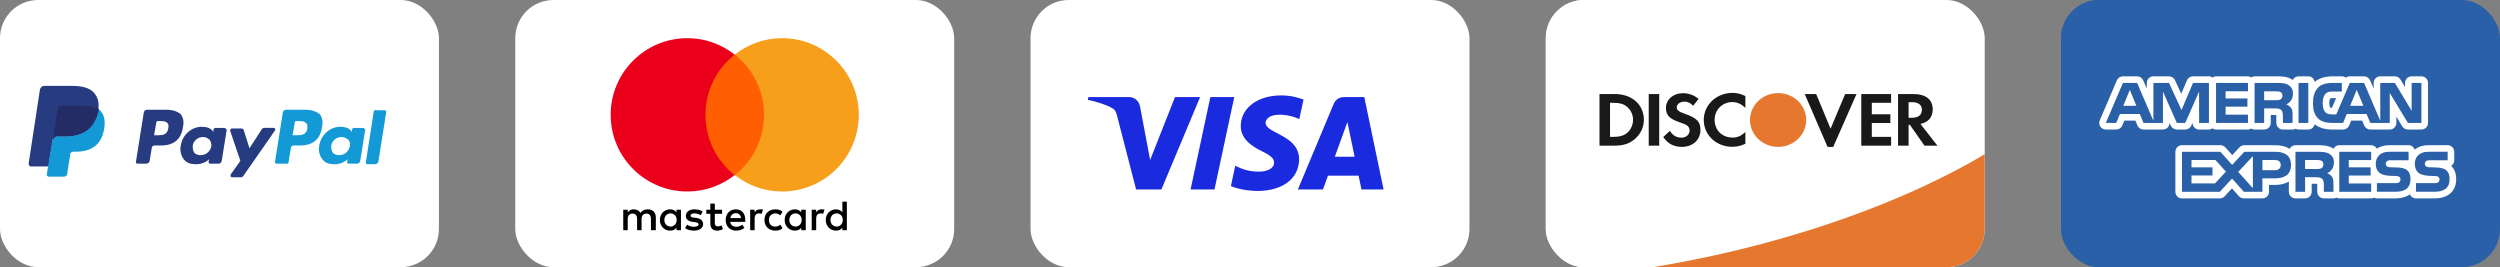 <svg xmlns="http://www.w3.org/2000/svg" width="262" height="28" viewBox="0 0 262 28" fill="none"><rect x="0" y="0" width="262" height="28" fill="#808080" stroke="none"/><rect width="46" height="28" rx="4" fill="white"></rect><path d="M31.971 11.499H29.949C29.83 11.499 29.711 11.618 29.651 11.738L28.818 16.973C28.818 17.092 28.878 17.151 28.997 17.151H30.068C30.187 17.151 30.246 17.092 30.246 16.973L30.484 15.485C30.484 15.366 30.603 15.247 30.782 15.247H31.436C32.804 15.247 33.578 14.593 33.756 13.284C33.875 12.749 33.756 12.273 33.518 11.975C33.161 11.678 32.626 11.499 31.971 11.499ZM32.209 13.463C32.09 14.177 31.555 14.177 31.02 14.177H30.663L30.901 12.808C30.901 12.749 30.96 12.689 31.079 12.689H31.198C31.555 12.689 31.912 12.689 32.09 12.927C32.209 12.987 32.209 13.165 32.209 13.463Z" fill="#139AD6"></path><path d="M17.397 11.498H15.374C15.255 11.498 15.136 11.617 15.077 11.736L14.244 16.972C14.244 17.091 14.304 17.15 14.423 17.15H15.374C15.493 17.15 15.612 17.031 15.672 16.912L15.91 15.484C15.91 15.365 16.029 15.246 16.207 15.246H16.862C18.23 15.246 19.003 14.592 19.182 13.283C19.301 12.748 19.182 12.272 18.944 11.975C18.587 11.677 18.111 11.498 17.397 11.498ZM17.635 13.462C17.516 14.176 16.981 14.176 16.445 14.176H16.148L16.386 12.807C16.386 12.748 16.445 12.688 16.564 12.688H16.683C17.04 12.688 17.397 12.688 17.576 12.926C17.635 12.986 17.695 13.164 17.635 13.462Z" fill="#263B80"></path><path d="M23.524 13.406H22.572C22.513 13.406 22.394 13.465 22.394 13.525L22.334 13.822L22.275 13.703C22.037 13.406 21.621 13.287 21.145 13.287C20.074 13.287 19.122 14.12 18.944 15.25C18.825 15.845 19.003 16.38 19.3 16.737C19.598 17.094 20.014 17.213 20.55 17.213C21.442 17.213 21.918 16.678 21.918 16.678L21.858 16.975C21.858 17.094 21.918 17.154 22.037 17.154H22.929C23.048 17.154 23.167 17.035 23.227 16.916L23.762 13.584C23.703 13.525 23.584 13.406 23.524 13.406ZM22.156 15.309C22.037 15.845 21.621 16.261 21.026 16.261C20.728 16.261 20.49 16.142 20.371 16.023C20.252 15.845 20.193 15.607 20.193 15.309C20.252 14.774 20.728 14.357 21.264 14.357C21.561 14.357 21.739 14.476 21.918 14.595C22.096 14.774 22.156 15.071 22.156 15.309Z" fill="#263B80"></path><path d="M38.04 13.407H37.088C37.029 13.407 36.91 13.466 36.91 13.526L36.85 13.823L36.791 13.704C36.553 13.407 36.136 13.288 35.66 13.288C34.59 13.288 33.638 14.12 33.459 15.251C33.34 15.846 33.519 16.381 33.816 16.738C34.114 17.095 34.53 17.214 35.065 17.214C35.958 17.214 36.434 16.678 36.434 16.678L36.374 16.976C36.374 17.095 36.434 17.154 36.553 17.154H37.445C37.564 17.154 37.683 17.035 37.742 16.916L38.278 13.585C38.218 13.526 38.159 13.407 38.04 13.407ZM36.672 15.31C36.553 15.846 36.136 16.262 35.541 16.262C35.244 16.262 35.006 16.143 34.887 16.024C34.768 15.846 34.708 15.608 34.708 15.31C34.768 14.775 35.244 14.358 35.779 14.358C36.077 14.358 36.255 14.477 36.434 14.596C36.672 14.775 36.731 15.072 36.672 15.31Z" fill="#139AD6"></path><path d="M28.7 13.402H27.689C27.57 13.402 27.51 13.462 27.451 13.521L26.142 15.544L25.547 13.64C25.487 13.521 25.428 13.462 25.25 13.462H24.298C24.179 13.462 24.119 13.581 24.119 13.7L25.19 16.853L24.179 18.28C24.119 18.399 24.179 18.578 24.298 18.578H25.25C25.368 18.578 25.428 18.518 25.487 18.459L28.759 13.759C28.938 13.581 28.819 13.402 28.7 13.402Z" fill="#263B80"></path><path d="M39.171 11.673L38.338 17.027C38.338 17.146 38.397 17.206 38.516 17.206H39.349C39.468 17.206 39.587 17.087 39.647 16.968L40.48 11.733C40.48 11.614 40.42 11.554 40.301 11.554H39.349C39.29 11.495 39.23 11.554 39.171 11.673Z" fill="#139AD6"></path><path d="M9.841 9.714C9.425 9.238 8.652 9 7.581 9H4.606C4.428 9 4.249 9.178 4.19 9.357L3 17.15C3 17.329 3.119 17.448 3.238 17.448H5.082L5.558 14.533V14.652C5.618 14.473 5.796 14.295 5.974 14.295H6.867C8.592 14.295 9.901 13.581 10.317 11.618C10.317 11.558 10.317 11.499 10.317 11.439C10.258 11.439 10.258 11.439 10.317 11.439C10.377 10.666 10.258 10.19 9.841 9.714Z" fill="#263B80"></path><path d="M10.258 11.437C10.258 11.496 10.258 11.556 10.258 11.615C9.842 13.638 8.533 14.292 6.808 14.292H5.916C5.737 14.292 5.559 14.47 5.499 14.649L4.904 18.278C4.904 18.397 4.964 18.516 5.142 18.516H6.689C6.867 18.516 7.046 18.397 7.046 18.218V18.159L7.343 16.315V16.196C7.343 16.017 7.522 15.898 7.7 15.898H7.938C9.426 15.898 10.615 15.303 10.913 13.519C11.032 12.805 10.972 12.15 10.615 11.734C10.556 11.615 10.437 11.496 10.258 11.437Z" fill="#139AD6"></path><path d="M9.842 11.259C9.782 11.259 9.723 11.2 9.663 11.2C9.604 11.2 9.544 11.2 9.485 11.14C9.247 11.081 9.009 11.081 8.712 11.081H6.391C6.332 11.081 6.272 11.081 6.213 11.14C6.094 11.2 6.035 11.319 6.035 11.438L5.559 14.531V14.65C5.618 14.472 5.797 14.293 5.975 14.293H6.867C8.593 14.293 9.901 13.58 10.318 11.617C10.318 11.557 10.318 11.498 10.377 11.438C10.258 11.379 10.199 11.319 10.08 11.319C9.901 11.259 9.901 11.259 9.842 11.259Z" fill="#232C65"></path><rect x="54" width="46" height="28" rx="4" fill="white"></rect><path d="M68.731 24.126V22.787C68.731 22.273 68.418 21.939 67.883 21.939C67.615 21.939 67.325 22.028 67.124 22.318C66.968 22.073 66.745 21.939 66.41 21.939C66.187 21.939 65.964 22.006 65.785 22.251V21.983H65.316V24.126H65.785V22.943C65.785 22.564 65.986 22.385 66.299 22.385C66.611 22.385 66.767 22.586 66.767 22.943V24.126H67.236V22.943C67.236 22.564 67.459 22.385 67.749 22.385C68.061 22.385 68.218 22.586 68.218 22.943V24.126H68.731ZM75.672 21.983H74.913V21.336H74.444V21.983H74.02V22.407H74.444V23.389C74.444 23.88 74.645 24.17 75.181 24.17C75.382 24.17 75.605 24.104 75.761 24.014L75.627 23.613C75.493 23.702 75.337 23.724 75.225 23.724C75.002 23.724 74.913 23.59 74.913 23.367V22.407H75.672V21.983ZM79.644 21.939C79.376 21.939 79.198 22.073 79.086 22.251V21.983H78.618V24.126H79.086V22.921C79.086 22.564 79.242 22.363 79.533 22.363C79.622 22.363 79.734 22.385 79.823 22.407L79.957 21.961C79.867 21.939 79.734 21.939 79.644 21.939V21.939ZM73.641 22.162C73.418 22.006 73.105 21.939 72.77 21.939C72.235 21.939 71.878 22.206 71.878 22.631C71.878 22.988 72.146 23.188 72.614 23.255L72.837 23.278C73.083 23.322 73.217 23.389 73.217 23.501C73.217 23.657 73.038 23.769 72.726 23.769C72.413 23.769 72.168 23.657 72.012 23.546L71.788 23.903C72.034 24.081 72.369 24.17 72.703 24.17C73.328 24.17 73.686 23.88 73.686 23.479C73.686 23.099 73.395 22.898 72.949 22.831L72.726 22.809C72.525 22.787 72.369 22.742 72.369 22.608C72.369 22.452 72.525 22.363 72.77 22.363C73.038 22.363 73.306 22.474 73.44 22.541L73.641 22.162ZM86.094 21.939C85.826 21.939 85.648 22.073 85.536 22.251V21.983H85.067V24.126H85.536V22.921C85.536 22.564 85.692 22.363 85.982 22.363C86.072 22.363 86.183 22.385 86.272 22.407L86.406 21.961C86.317 21.939 86.183 21.939 86.094 21.939ZM80.113 23.055C80.113 23.702 80.559 24.17 81.251 24.17C81.564 24.17 81.787 24.104 82.01 23.925L81.787 23.546C81.608 23.68 81.43 23.746 81.229 23.746C80.849 23.746 80.582 23.479 80.582 23.055C80.582 22.653 80.849 22.385 81.229 22.363C81.43 22.363 81.608 22.43 81.787 22.564L82.01 22.184C81.787 22.006 81.564 21.939 81.251 21.939C80.559 21.939 80.113 22.407 80.113 23.055ZM84.442 23.055V21.983H83.974V22.251C83.818 22.05 83.594 21.939 83.304 21.939C82.702 21.939 82.233 22.407 82.233 23.055C82.233 23.702 82.702 24.17 83.304 24.17C83.617 24.17 83.84 24.059 83.974 23.858V24.126H84.442V23.055ZM82.724 23.055C82.724 22.675 82.969 22.363 83.371 22.363C83.751 22.363 84.019 22.653 84.019 23.055C84.019 23.434 83.751 23.746 83.371 23.746C82.969 23.724 82.724 23.434 82.724 23.055ZM77.122 21.939C76.498 21.939 76.051 22.385 76.051 23.055C76.051 23.724 76.497 24.17 77.145 24.17C77.457 24.17 77.77 24.081 78.015 23.88L77.792 23.546C77.613 23.68 77.39 23.769 77.167 23.769C76.877 23.769 76.587 23.635 76.52 23.255H78.104V23.077C78.127 22.385 77.725 21.939 77.122 21.939H77.122ZM77.122 22.34C77.412 22.34 77.613 22.519 77.658 22.854H76.542C76.587 22.564 76.788 22.34 77.122 22.34ZM88.75 23.055V21.135H88.281V22.251C88.125 22.05 87.902 21.939 87.612 21.939C87.009 21.939 86.54 22.407 86.54 23.055C86.54 23.702 87.009 24.17 87.612 24.17C87.924 24.17 88.147 24.059 88.281 23.858V24.126H88.75V23.055ZM87.031 23.055C87.031 22.675 87.277 22.363 87.678 22.363C88.058 22.363 88.326 22.653 88.326 23.055C88.326 23.434 88.058 23.746 87.678 23.746C87.277 23.724 87.031 23.434 87.031 23.055ZM71.364 23.055V21.983H70.896V22.251C70.74 22.05 70.516 21.939 70.226 21.939C69.624 21.939 69.155 22.407 69.155 23.055C69.155 23.702 69.624 24.17 70.226 24.17C70.539 24.17 70.762 24.059 70.896 23.858V24.126H71.364V23.055ZM69.624 23.055C69.624 22.675 69.869 22.363 70.271 22.363C70.65 22.363 70.918 22.653 70.918 23.055C70.918 23.434 70.65 23.746 70.271 23.746C69.869 23.724 69.624 23.434 69.624 23.055Z" fill="black"></path><path d="M73.484 5.719H80.514V18.351H73.484V5.719Z" fill="#FF5F00"></path><path d="M73.931 12.034C73.931 9.468 75.136 7.191 76.989 5.718C75.627 4.647 73.909 4 72.034 4C67.593 4 64 7.593 64 12.034C64 16.475 67.593 20.069 72.034 20.069C73.909 20.069 75.627 19.421 76.989 18.35C75.136 16.899 73.931 14.601 73.931 12.034Z" fill="#EB001B"></path><path d="M90 12.034C90 16.475 86.407 20.069 81.966 20.069C80.091 20.069 78.373 19.421 77.012 18.35C78.886 16.877 80.069 14.601 80.069 12.034C80.069 9.468 78.864 7.191 77.012 5.718C78.373 4.647 80.091 4 81.966 4C86.407 4 90.001 7.615 90.001 12.034H90Z" fill="#F79E1B"></path><rect x="108" width="46" height="28" rx="4" fill="white"></rect><path d="M125.77 10.176L121.713 19.859H119.064L117.069 12.132C116.946 11.656 116.841 11.482 116.472 11.28C115.869 10.954 114.876 10.648 114 10.457L114.061 10.176H118.323C118.866 10.176 119.355 10.539 119.477 11.164L120.533 16.768L123.139 10.176H125.77V10.176ZM136.145 16.696C136.157 14.142 132.611 14.003 132.636 12.86C132.643 12.511 132.974 12.142 133.698 12.049C134.057 12.001 135.047 11.966 136.168 12.481L136.607 10.429C136.004 10.21 135.229 10 134.265 10C131.789 10 130.046 11.317 130.031 13.201C130.015 14.594 131.275 15.372 132.225 15.836C133.201 16.311 133.527 16.614 133.523 17.04C133.517 17.69 132.745 17.974 132.025 17.986C130.765 18.006 130.035 17.646 129.451 17.374L128.998 19.497C129.582 19.765 130.664 19.998 131.784 20.012C134.415 20.012 136.137 18.709 136.145 16.696ZM142.683 19.859H145L142.978 10.176H140.839C140.358 10.176 139.953 10.457 139.772 10.886L136.016 19.859H138.645L139.167 18.413H142.381L142.683 19.859ZM139.888 16.428L141.207 12.793L141.966 16.428H139.888ZM129.35 10.176L127.278 19.859H124.772L126.845 10.176H129.35Z" fill="#1A2ADF"></path><g clip-path="url(#clip0_186_12239)"><rect x="162" width="44" height="28" rx="4" fill="white"></rect><path d="M206.8 0H163.867C162.836 0 162 0.836 162 1.867V26.133C162 27.164 162.836 28 163.867 28H206.8C207.831 28 208.667 27.164 208.667 26.133V1.867C208.667 0.836 207.831 0 206.8 0Z" fill="white"></path><path d="M173.254 27.999H206.8C207.832 27.999 208.667 27.165 208.667 26.134V15.725C208.667 15.725 196.16 24.204 173.254 27.999Z" fill="#E6772F"></path><path fill-rule="evenodd" clip-rule="evenodd" d="M170.535 13.916C170.185 14.216 169.739 14.347 169.026 14.347H168.73V10.772H169.026C169.739 10.772 170.167 10.894 170.535 11.209C170.914 11.534 171.142 12.035 171.142 12.553C171.142 13.074 170.914 13.594 170.535 13.916ZM169.246 9.856H167.627V15.263H169.237C170.093 15.263 170.712 15.068 171.253 14.638C171.897 14.128 172.279 13.358 172.279 12.561C172.279 10.965 171.033 9.856 169.246 9.856ZM172.787 9.856H173.885V15.263H172.787V9.856ZM176.581 11.929C175.918 11.696 175.725 11.541 175.725 11.249C175.725 10.909 176.071 10.651 176.547 10.651C176.877 10.651 177.149 10.778 177.438 11.087L178.011 10.367C177.549 9.974 176.96 9.761 176.353 9.767C175.353 9.767 174.591 10.432 174.591 11.312C174.591 12.059 174.945 12.439 175.979 12.799C176.411 12.942 176.631 13.041 176.742 13.107C176.962 13.243 177.072 13.438 177.072 13.664C177.072 14.104 176.708 14.427 176.215 14.427C175.691 14.427 175.268 14.176 175.014 13.705L174.304 14.363C174.811 15.075 175.42 15.393 176.259 15.393C177.402 15.393 178.208 14.661 178.208 13.617C178.208 12.757 177.835 12.367 176.581 11.929ZM178.554 12.561C178.554 14.151 179.859 15.383 181.537 15.383C182.011 15.383 182.417 15.293 182.916 15.068V13.825C182.475 14.25 182.087 14.418 181.586 14.418C180.477 14.418 179.691 13.649 179.691 12.553C179.691 11.518 180.502 10.698 181.537 10.698C182.06 10.698 182.459 10.875 182.916 11.306V10.064C182.434 9.831 182.038 9.734 181.56 9.734C179.891 9.734 178.555 10.99 178.555 12.561M191.843 13.486L190.336 9.856H189.135L191.53 15.399H192.121L194.562 9.856H193.371L191.844 13.486M195.062 15.263H198.187V14.347H196.165V12.887H198.11V11.972H196.165V10.772H198.187V9.856H195.062V15.263ZM200.339 12.343H200.019V10.707H200.357C201.045 10.707 201.414 10.984 201.414 11.51C201.414 12.051 201.045 12.343 200.339 12.343ZM202.549 11.451C202.549 10.439 201.823 9.856 200.551 9.856H198.915V15.263H200.019V13.089H200.162L201.685 15.263H203.04L201.262 12.984C202.093 12.822 202.549 12.279 202.549 11.452V11.451Z" fill="#1A1919"></path><path fill-rule="evenodd" clip-rule="evenodd" d="M189.291 12.575C189.291 14.131 187.973 15.393 186.346 15.393C184.718 15.393 183.4 14.131 183.4 12.575C183.4 11.018 184.718 9.756 186.345 9.756C187.973 9.756 189.291 11.018 189.291 12.575Z" fill="#E6772F"></path></g><rect x="216" width="46" height="28" rx="4" fill="#2960A7"></rect><rect x="216" width="44" height="28" rx="4" fill="#2960A7"></rect><path d="M246.985 9.415L246.297 11.085H247.68L246.985 9.415Z" fill="white"></path><path d="M223.206 9.415L222.525 11.085H223.891L223.206 9.415Z" fill="white"></path><path d="M238.992 9.648C238.873 9.58 238.69 9.572 238.517 9.572H237.283V10.502H238.501C238.694 10.502 238.856 10.499 238.996 10.416C239.125 10.348 239.202 10.2 239.202 10.018C239.202 9.838 239.122 9.708 238.992 9.648Z" fill="white"></path><path d="M243.284 16.847C243.162 16.775 242.983 16.771 242.806 16.771H241.572V17.712H242.79C242.985 17.712 243.151 17.706 243.286 17.627C243.416 17.548 243.493 17.405 243.493 17.224C243.491 17.044 243.414 16.914 243.284 16.847Z" fill="white"></path><path d="M238.407 16.771H237.102V17.839H238.395C238.78 17.839 239.02 17.648 239.02 17.287C239.019 16.918 238.77 16.771 238.407 16.771Z" fill="white"></path><path d="M256.909 17.403C256.902 17.396 256.894 17.388 256.887 17.382C257.077 17.259 257.204 17.045 257.204 16.801V15.909C257.204 15.525 256.893 15.216 256.511 15.216H254.504C253.878 15.216 253.407 15.4 253.063 15.678C252.967 15.41 252.72 15.216 252.418 15.216H250.411C249.859 15.216 249.424 15.353 249.093 15.578C248.972 15.363 248.756 15.216 248.497 15.216H245.154C244.885 15.216 244.658 15.373 244.543 15.597C244.495 15.564 244.46 15.525 244.41 15.495C243.925 15.236 243.41 15.216 242.879 15.216H240.565C240.295 15.216 240.067 15.375 239.953 15.6C239.601 15.371 239.108 15.216 238.408 15.216H235.208C235.015 15.216 234.831 15.294 234.699 15.436L233.941 16.254L233.213 15.446C233.083 15.296 232.896 15.215 232.698 15.215H228.67C228.288 15.215 227.979 15.525 227.979 15.908V20.099C227.979 20.483 228.289 20.792 228.67 20.792H232.638C232.831 20.792 233.015 20.712 233.146 20.569L233.911 19.742L234.636 20.558C234.767 20.707 234.956 20.79 235.154 20.79H237.101C237.484 20.79 237.793 20.48 237.793 20.099V19.384H238.35C239.027 19.384 239.517 19.245 239.873 19.033V20.099C239.873 20.481 240.183 20.79 240.566 20.79H241.572C241.956 20.79 242.265 20.48 242.265 20.099V19.259H242.642C242.734 19.259 242.799 19.262 242.846 19.265C242.849 19.34 242.849 19.43 242.848 19.489V20.099C242.848 20.481 243.159 20.79 243.54 20.79H244.545C244.658 20.79 244.759 20.76 244.851 20.712C244.945 20.758 245.046 20.79 245.157 20.79H248.5C248.609 20.79 248.709 20.76 248.801 20.715C248.892 20.76 248.99 20.79 249.101 20.79H251.052C251.673 20.79 252.179 20.638 252.558 20.369C252.662 20.616 252.907 20.79 253.193 20.79H255.144C256.563 20.79 257.409 20.037 257.409 18.776C257.409 18.192 257.251 17.756 256.909 17.403ZM238.351 18.691H237.101V20.098H235.155L233.921 18.711L232.638 20.098H228.67V15.906H232.698L233.932 17.28L235.207 15.906H238.407C239.201 15.906 240.096 16.128 240.096 17.289C240.096 18.451 239.227 18.694 238.351 18.691ZM243.89 18.152C244.112 18.233 244.294 18.381 244.378 18.504C244.521 18.709 244.54 18.899 244.545 19.268V20.099H243.539V19.575C243.539 19.323 243.564 18.949 243.376 18.754C243.233 18.605 243.01 18.57 242.643 18.57H241.573V20.099H240.566V15.908H242.88C243.386 15.908 243.755 15.929 244.085 16.105C244.401 16.295 244.6 16.558 244.6 17.035C244.6 17.705 244.152 18.046 243.89 18.152ZM248.498 16.774H246.152V17.537H248.441V18.393H246.152V19.225L248.498 19.23V20.099H245.156V15.908H248.498V16.774ZM251.053 20.095H249.102V19.194H251.044C251.233 19.194 251.368 19.171 251.453 19.09C251.521 19.026 251.57 18.93 251.57 18.816C251.57 18.694 251.518 18.598 251.448 18.54C251.37 18.476 251.267 18.447 251.091 18.447C250.156 18.416 248.982 18.476 248.982 17.151C248.982 16.541 249.363 15.903 250.414 15.903H252.421V16.794H250.584C250.4 16.794 250.282 16.802 250.182 16.871C250.072 16.94 250.031 17.04 250.031 17.173C250.031 17.332 250.124 17.437 250.249 17.485C250.356 17.522 250.469 17.533 250.64 17.533L251.178 17.549C251.721 17.564 252.095 17.657 252.32 17.886C252.517 18.088 252.621 18.345 252.621 18.775C252.621 19.678 252.059 20.099 251.053 20.095ZM255.146 20.095H253.195V19.194H255.138C255.327 19.194 255.462 19.171 255.546 19.09C255.614 19.026 255.663 18.93 255.663 18.816C255.663 18.694 255.611 18.598 255.541 18.54C255.464 18.476 255.36 18.447 255.184 18.447C254.248 18.416 253.075 18.476 253.075 17.151C253.075 16.541 253.456 15.903 254.507 15.903H256.514V16.794H254.677C254.493 16.794 254.374 16.802 254.275 16.871C254.165 16.94 254.124 17.04 254.124 17.173C254.124 17.332 254.218 17.437 254.342 17.485C254.45 17.522 254.562 17.533 254.733 17.533L255.271 17.549C255.814 17.564 256.189 17.657 256.415 17.886C256.61 18.088 256.715 18.345 256.715 18.775C256.715 19.678 256.152 20.099 255.146 20.095Z" fill="white"></path><path d="M253.765 8H252.739C252.356 8 252.046 8.31 252.046 8.692V9.125L251.571 8.335C251.444 8.128 251.22 8.001 250.979 8.001H249.452C249.07 8.001 248.76 8.311 248.76 8.693V9.281L248.392 8.42C248.284 8.166 248.034 8.001 247.758 8.001H246.257C246.104 8.001 245.959 8.051 245.843 8.138C245.729 8.052 245.584 8.001 245.429 8.001H244.461C243.638 8.001 243.029 8.2 242.581 8.589C242.529 8.258 242.255 8.001 241.91 8.001H240.887C240.614 8.001 240.385 8.162 240.271 8.39C240.228 8.359 240.195 8.322 240.147 8.294C239.676 8.022 239.182 8.001 238.586 8.001H236.282C236.153 8.001 236.04 8.046 235.935 8.108C235.833 8.046 235.718 8.001 235.588 8.001H232.243C232.101 8.001 231.979 8.053 231.869 8.125C231.759 8.053 231.637 8.001 231.496 8.001H229.826C229.55 8.001 229.299 8.167 229.191 8.423L228.596 9.826L227.94 8.403C227.826 8.158 227.58 8.001 227.312 8.001H225.677C225.294 8.001 224.985 8.311 224.985 8.693V9.295L224.609 8.419C224.5 8.165 224.25 8 223.973 8H222.486C222.208 8 221.959 8.166 221.849 8.419L220.056 12.611C219.964 12.825 219.987 13.069 220.114 13.264C220.242 13.458 220.459 13.575 220.692 13.575H221.78C222.058 13.575 222.311 13.406 222.418 13.149L222.629 12.639H223.79L223.998 13.146C224.105 13.405 224.358 13.574 224.639 13.574H226.676C227.059 13.574 227.368 13.264 227.368 12.882V12.866L227.499 13.164C227.61 13.414 227.858 13.575 228.132 13.575L229.012 13.577C229.287 13.577 229.534 13.415 229.644 13.164L229.777 12.868V12.885C229.777 13.267 230.087 13.576 230.469 13.576H231.496C231.637 13.576 231.759 13.523 231.869 13.452C231.979 13.523 232.101 13.576 232.243 13.576H235.588C235.718 13.576 235.833 13.531 235.935 13.469C236.039 13.531 236.153 13.576 236.282 13.576H237.285C237.668 13.576 237.977 13.266 237.977 12.884V12.052H238.36C238.446 12.052 238.508 12.054 238.554 12.057C238.559 12.128 238.557 12.212 238.557 12.269L238.556 12.361L238.56 12.889C238.563 13.269 238.873 13.576 239.252 13.576H240.263C240.376 13.576 240.478 13.541 240.573 13.492C240.669 13.541 240.772 13.576 240.886 13.576H241.909C242.245 13.576 242.51 13.334 242.575 13.018C243.143 13.495 243.943 13.576 244.388 13.576H245.562C245.841 13.576 246.094 13.404 246.2 13.143L246.403 12.64H247.558L247.769 13.149C247.876 13.406 248.128 13.575 248.408 13.575H250.446C250.829 13.575 251.138 13.265 251.138 12.883V12.222L251.753 13.241C251.879 13.448 252.103 13.575 252.346 13.575H253.765C254.147 13.575 254.456 13.265 254.456 12.883V8.692C254.456 8.31 254.146 8 253.765 8ZM231.495 12.882H230.468L230.464 9.6L229.012 12.882H228.132L226.677 9.597V12.882H224.638L224.253 11.948H222.168L221.779 12.882H220.69L222.484 8.691H223.971L225.676 12.66V8.691H227.311L228.622 11.534L229.826 8.691H231.495V12.882ZM235.587 9.564H233.243V10.319H235.532V11.178H233.243V12.016H235.587V12.882H232.242V8.691H235.587V9.564ZM239.599 10.938C239.819 11.022 240.006 11.169 240.095 11.291C240.237 11.499 240.261 11.685 240.261 12.059V12.882H239.251L239.246 12.353C239.246 12.101 239.27 11.739 239.088 11.537C238.942 11.39 238.719 11.358 238.358 11.358H237.284V12.882H236.282H236.281V8.692H238.585C239.097 8.692 239.474 8.705 239.797 8.893C240.115 9.08 240.304 9.353 240.304 9.821C240.304 10.489 239.858 10.835 239.599 10.938ZM241.91 12.882H240.887V8.691H241.91V12.882ZM253.765 12.882H252.346L250.446 9.737V12.882H248.407L248.017 11.948H245.935L245.558 12.882H244.385C243.899 12.882 243.284 12.775 242.936 12.419C242.581 12.063 242.399 11.581 242.399 10.819C242.399 10.198 242.509 9.629 242.935 9.179C243.258 8.845 243.765 8.691 244.457 8.691H245.424V9.589H244.475C244.111 9.589 243.904 9.643 243.705 9.838C243.534 10.014 243.418 10.348 243.418 10.787C243.418 11.235 243.507 11.559 243.694 11.77C243.85 11.937 244.131 11.987 244.392 11.987H244.842L246.257 8.691H247.758L249.452 12.655V8.691H250.979L252.739 11.61V8.691H253.765V12.882ZM244.824 10.282L244.389 11.296C244.293 11.296 244.228 11.285 244.193 11.276C244.159 11.214 244.113 11.075 244.113 10.788C244.113 10.497 244.183 10.347 244.193 10.333C244.221 10.305 244.246 10.281 244.481 10.281L244.824 10.282Z" fill="white"></path><path d="M234.564 18.015L236.103 19.723V16.363L234.564 18.015Z" fill="white"></path><path d="M232.18 16.771H229.67V17.533H231.868V18.389H229.67V19.223H232.131L233.276 17.991L232.18 16.771Z" fill="white"></path><defs><clipPath id="clip0_186_12239"><rect x="162" width="46" height="28" rx="4" fill="white"></rect></clipPath></defs></svg>